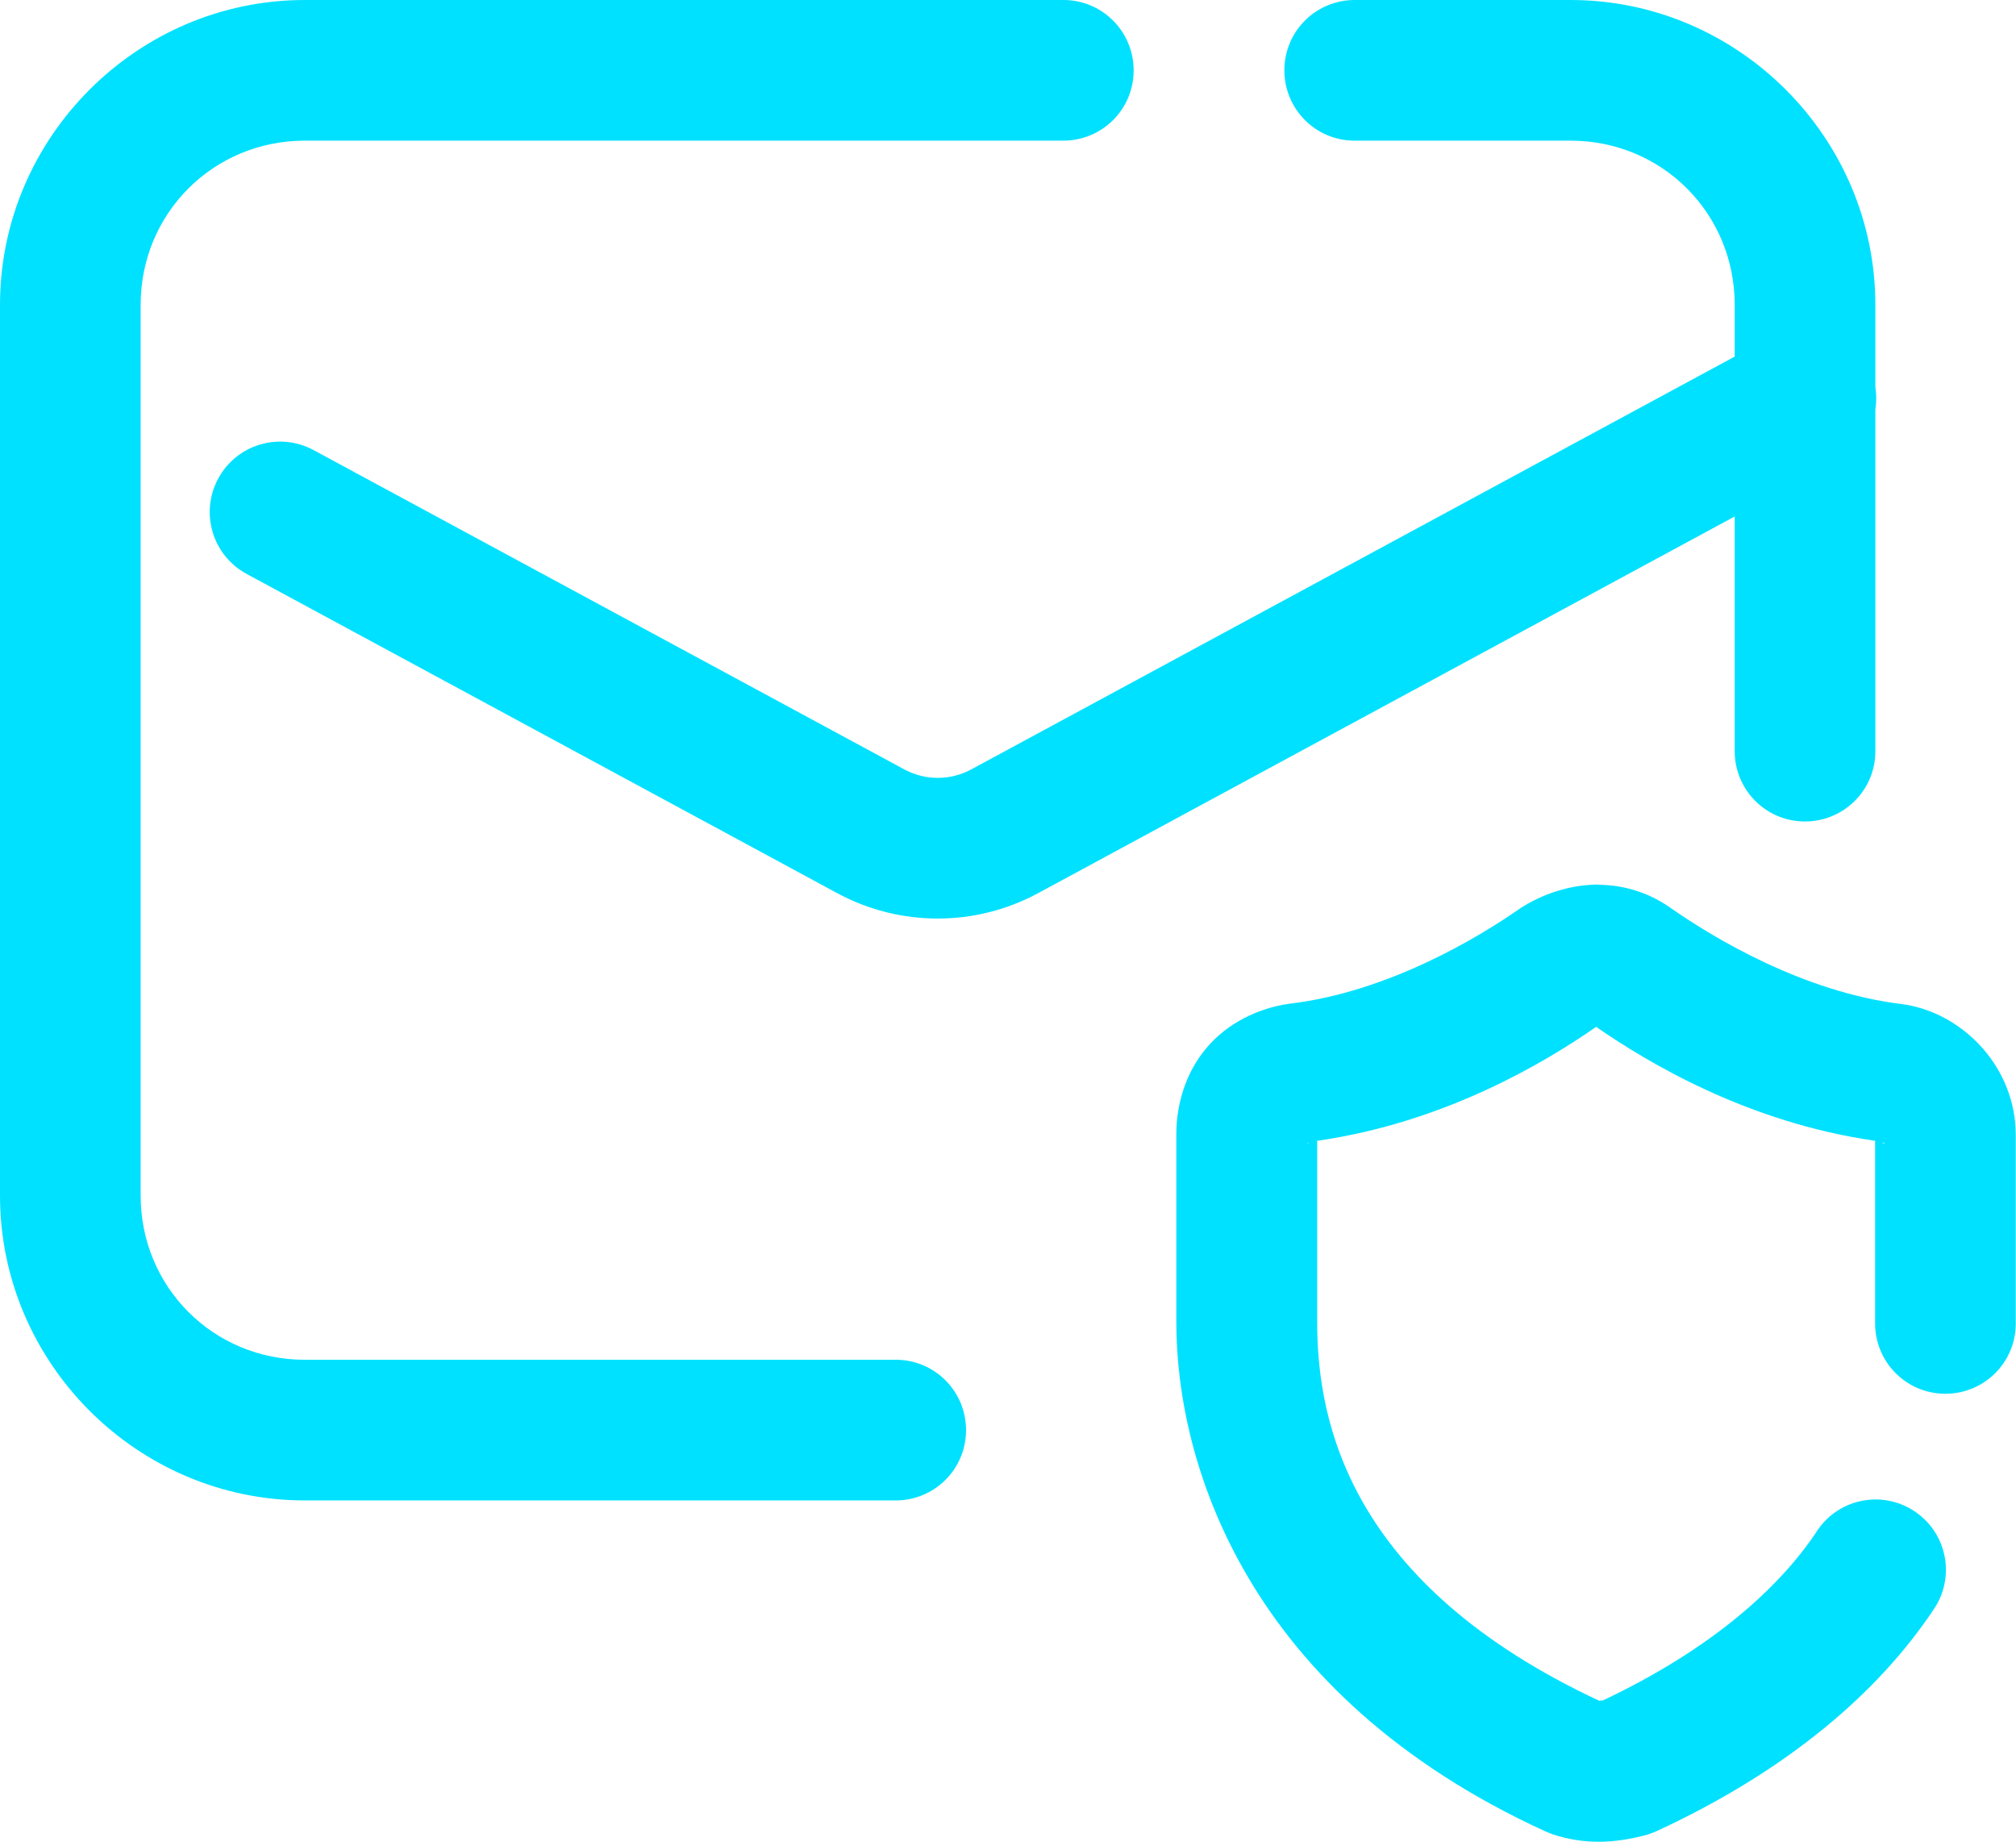 <?xml version="1.0" encoding="UTF-8"?> <svg xmlns="http://www.w3.org/2000/svg" id="Ebene_1" data-name="Ebene 1" viewBox="0 0 86 78.57"><defs><style> .cls-1 { fill: #00e1ff; } </style></defs><path class="cls-1" d="M13,0C5.86,0,0,5.86,0,13v38c0,7.14,5.86,13,13,13h25.17c1.66.02,3.02-1.3,3.04-2.96.02-1.66-1.3-3.02-2.96-3.04-.03,0-.06,0-.08,0H13c-3.9,0-7-3.1-7-7V13c0-3.9,3.1-7,7-7h32.32c1.66.02,3.02-1.3,3.04-2.96.02-1.66-1.3-3.02-2.96-3.04-.03,0-.06,0-.08,0H13ZM57.83,0c-1.66-.02-3.02,1.3-3.04,2.96-.02,1.66,1.3,3.02,2.96,3.04.03,0,.06,0,.08,0h9.17c3.9,0,7,3.1,7,7v2.21l-32.57,17.61c-.89.48-1.96.48-2.85,0l-25.2-13.62c-1.46-.79-3.28-.25-4.07,1.21s-.25,3.28,1.21,4.07h0l25.2,13.62c2.67,1.44,5.89,1.44,8.56,0l29.72-16.07v9.97c-.02,1.66,1.3,3.02,2.96,3.04,1.66.02,3.02-1.3,3.04-2.96,0-.03,0-.06,0-.08v-14.53c.05-.32.05-.64,0-.96v-3.51C80,5.86,74.14,0,67,0h-9.17ZM68.21,37.73c-1.1,0-2.2.32-3.16.89-.06.04-.12.07-.18.11-1.81,1.27-5.66,3.58-9.84,4.08-.02,0-.04,0-.07.01-1.31.19-2.63.84-3.51,1.9-.88,1.05-1.27,2.4-1.27,3.67v8c0,6.05,3.01,15.9,15.75,21.73.1.04.2.08.3.12,1.36.45,2.62.38,3.88.06.18-.04.36-.11.53-.18,5.61-2.59,9.48-5.92,11.84-9.46.94-1.36.6-3.23-.77-4.17-1.36-.94-3.23-.6-4.17.77-.02.03-.04.05-.05.08-1.61,2.41-4.5,5.01-9.11,7.19-.06,0-.15.01-.15.02-10.62-4.96-12.04-11.83-12.04-16.14v-7.75c5.45-.78,9.73-3.35,11.9-4.86,2.18,1.51,6.45,4.08,11.9,4.86v7.75c-.02,1.66,1.3,3.02,2.96,3.04s3.02-1.3,3.04-2.96c0-.03,0-.06,0-.08v-8c0-2.83-2.17-5.14-4.71-5.56-.05,0-.09-.01-.14-.02-4.18-.5-8.02-2.81-9.84-4.08l.08.06c-.98-.73-2.08-1.06-3.19-1.07ZM68.32,43.66l-.18.12s-.01,0-.01,0c.04-.03.15-.08.19-.11ZM80.29,48.73c.06,0,.1.04.16.05l-.13-.02s-.01-.02-.02-.03ZM55.85,48.75s-.03.02-.02.02h-.07s.06-.02.09-.02Z"></path></svg> 